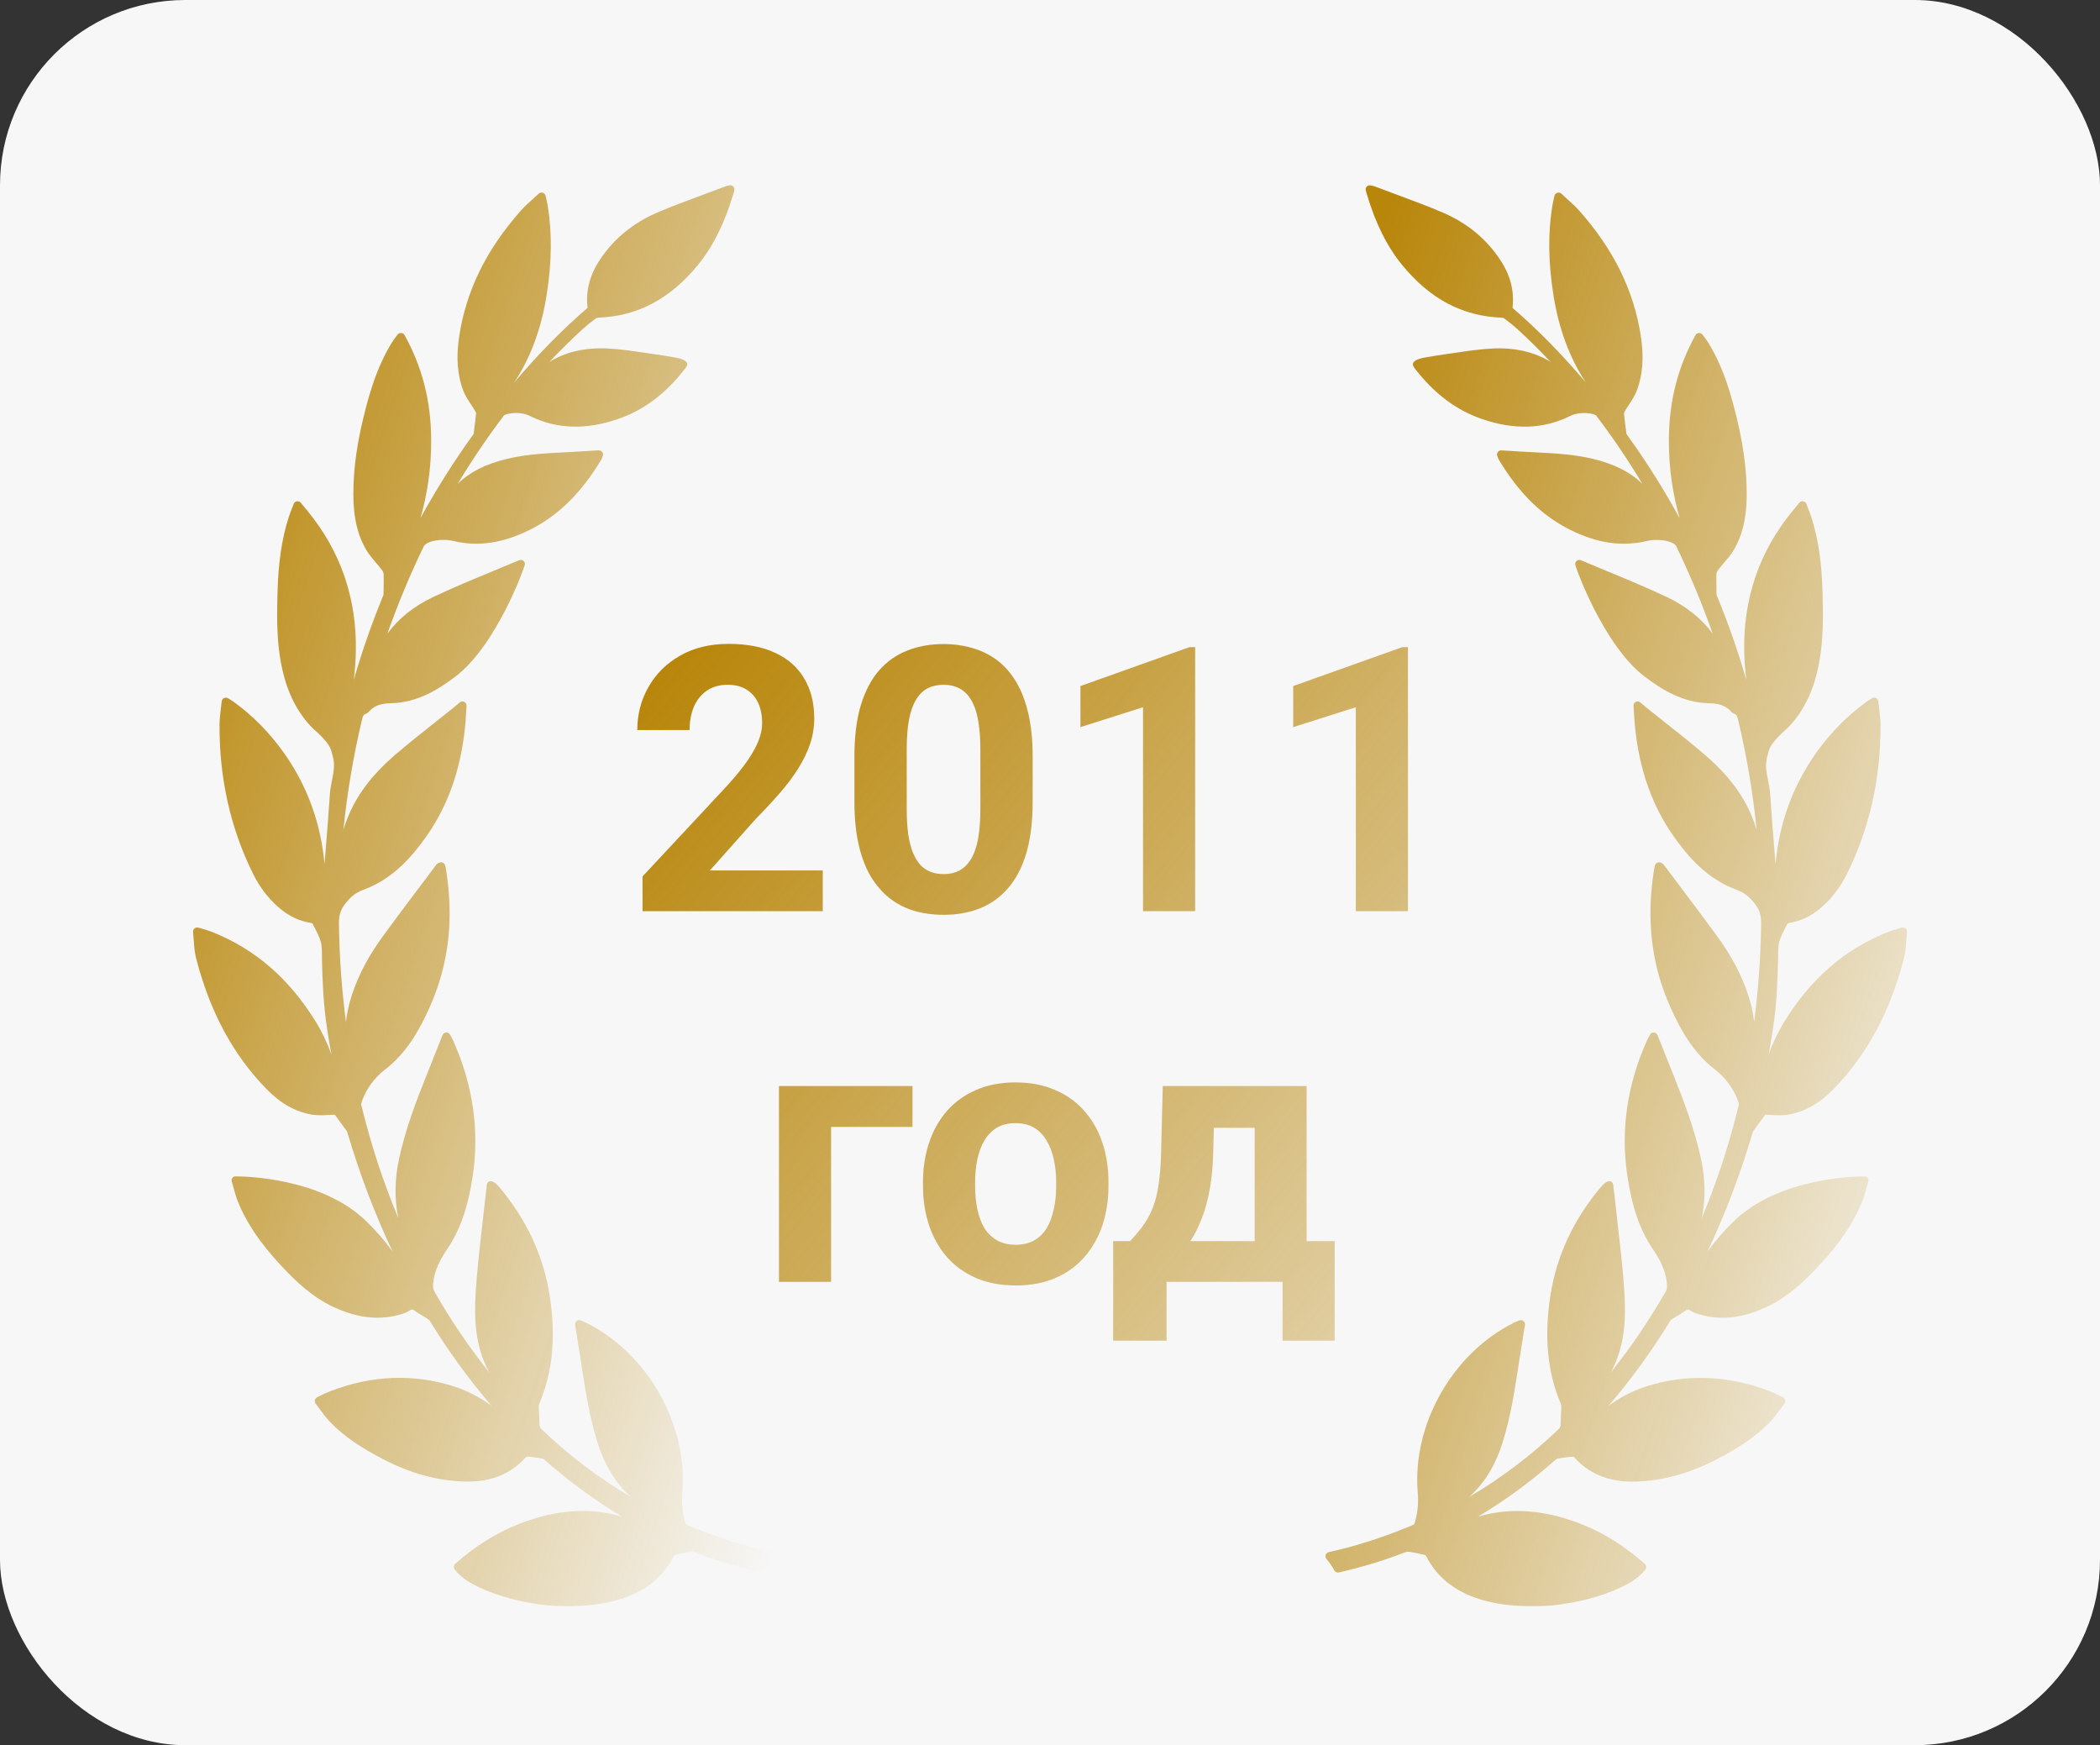 <?xml version="1.0" encoding="UTF-8"?> <svg xmlns="http://www.w3.org/2000/svg" width="136" height="113" viewBox="0 0 136 113" fill="none"><rect x="0" y="0" width="136" height="113" fill="#333333" stroke="none"/> <rect width="136" height="113" rx="12" fill="#F7F7F7"></rect> <path d="M53.283 56.363V59H41.611V56.75L47.131 50.832C47.685 50.215 48.123 49.672 48.443 49.203C48.764 48.727 48.994 48.301 49.135 47.926C49.283 47.543 49.357 47.18 49.357 46.836C49.357 46.32 49.272 45.879 49.1 45.512C48.928 45.137 48.674 44.848 48.338 44.645C48.01 44.441 47.603 44.34 47.119 44.34C46.603 44.34 46.158 44.465 45.783 44.715C45.416 44.965 45.135 45.312 44.94 45.758C44.752 46.203 44.658 46.707 44.658 47.27H41.272C41.272 46.254 41.514 45.324 41.998 44.48C42.482 43.629 43.166 42.953 44.049 42.453C44.932 41.945 45.978 41.691 47.19 41.691C48.385 41.691 49.393 41.887 50.213 42.277C51.041 42.66 51.666 43.215 52.088 43.941C52.518 44.66 52.732 45.52 52.732 46.52C52.732 47.082 52.643 47.633 52.463 48.172C52.283 48.703 52.025 49.234 51.69 49.766C51.361 50.289 50.963 50.82 50.494 51.359C50.025 51.898 49.506 52.457 48.935 53.035L45.971 56.363H53.283ZM66.877 48.969V51.922C66.877 53.203 66.74 54.309 66.467 55.238C66.193 56.16 65.799 56.918 65.283 57.512C64.775 58.098 64.17 58.531 63.467 58.812C62.764 59.094 61.982 59.234 61.123 59.234C60.435 59.234 59.795 59.148 59.201 58.977C58.607 58.797 58.072 58.52 57.596 58.145C57.127 57.77 56.721 57.297 56.377 56.727C56.041 56.148 55.783 55.461 55.603 54.664C55.424 53.867 55.334 52.953 55.334 51.922V48.969C55.334 47.688 55.471 46.59 55.744 45.676C56.025 44.754 56.42 44 56.928 43.414C57.443 42.828 58.053 42.398 58.756 42.125C59.459 41.844 60.24 41.703 61.1 41.703C61.787 41.703 62.424 41.793 63.01 41.973C63.603 42.145 64.139 42.414 64.615 42.781C65.092 43.148 65.498 43.621 65.834 44.199C66.17 44.77 66.428 45.453 66.607 46.25C66.787 47.039 66.877 47.945 66.877 48.969ZM63.49 52.367V48.512C63.49 47.895 63.455 47.355 63.385 46.895C63.322 46.434 63.225 46.043 63.092 45.723C62.959 45.395 62.795 45.129 62.6 44.926C62.404 44.723 62.182 44.574 61.932 44.48C61.682 44.387 61.404 44.34 61.1 44.34C60.717 44.34 60.377 44.414 60.08 44.562C59.791 44.711 59.545 44.949 59.342 45.277C59.139 45.598 58.982 46.027 58.873 46.566C58.772 47.098 58.721 47.746 58.721 48.512V52.367C58.721 52.984 58.752 53.527 58.815 53.996C58.885 54.465 58.986 54.867 59.119 55.203C59.26 55.531 59.424 55.801 59.611 56.012C59.807 56.215 60.029 56.363 60.279 56.457C60.537 56.551 60.818 56.598 61.123 56.598C61.498 56.598 61.83 56.523 62.119 56.375C62.416 56.219 62.666 55.977 62.869 55.648C63.08 55.312 63.236 54.875 63.338 54.336C63.44 53.797 63.49 53.141 63.49 52.367ZM77.4 41.902V59H74.025V45.793L69.971 47.082V44.422L77.037 41.902H77.4ZM91.182 41.902V59H87.807V45.793L83.752 47.082V44.422L90.818 41.902H91.182ZM59.096 70.32V72.969H53.822V83H50.447V70.32H59.096ZM59.775 76.789V76.543C59.775 75.613 59.908 74.758 60.174 73.977C60.44 73.188 60.826 72.504 61.334 71.926C61.842 71.348 62.467 70.898 63.209 70.578C63.951 70.25 64.803 70.086 65.764 70.086C66.725 70.086 67.58 70.25 68.33 70.578C69.08 70.898 69.709 71.348 70.217 71.926C70.732 72.504 71.123 73.188 71.389 73.977C71.654 74.758 71.787 75.613 71.787 76.543V76.789C71.787 77.711 71.654 78.566 71.389 79.356C71.123 80.137 70.732 80.82 70.217 81.406C69.709 81.984 69.084 82.434 68.342 82.754C67.6 83.074 66.748 83.234 65.787 83.234C64.826 83.234 63.971 83.074 63.221 82.754C62.478 82.434 61.85 81.984 61.334 81.406C60.826 80.82 60.44 80.137 60.174 79.356C59.908 78.566 59.775 77.711 59.775 76.789ZM63.15 76.543V76.789C63.15 77.32 63.197 77.816 63.291 78.277C63.385 78.738 63.533 79.144 63.736 79.496C63.947 79.84 64.221 80.109 64.557 80.305C64.893 80.5 65.303 80.598 65.787 80.598C66.256 80.598 66.658 80.5 66.994 80.305C67.33 80.109 67.6 79.84 67.803 79.496C68.006 79.144 68.154 78.738 68.248 78.277C68.35 77.816 68.4 77.32 68.4 76.789V76.543C68.4 76.027 68.35 75.543 68.248 75.09C68.154 74.629 68.002 74.223 67.791 73.871C67.588 73.512 67.318 73.231 66.982 73.027C66.647 72.824 66.24 72.723 65.764 72.723C65.287 72.723 64.881 72.824 64.545 73.027C64.217 73.231 63.947 73.512 63.736 73.871C63.533 74.223 63.385 74.629 63.291 75.09C63.197 75.543 63.15 76.027 63.15 76.543ZM75.303 70.32H78.678L78.572 74.562C78.541 75.922 78.385 77.09 78.103 78.066C77.822 79.043 77.447 79.863 76.978 80.527C76.51 81.191 75.975 81.723 75.373 82.121C74.779 82.512 74.154 82.805 73.498 83H72.865L72.83 80.398L73.182 80.363C73.58 79.949 73.908 79.547 74.166 79.156C74.424 78.758 74.623 78.34 74.764 77.902C74.904 77.465 75.006 76.977 75.068 76.438C75.139 75.898 75.182 75.273 75.197 74.562L75.303 70.32ZM76.217 70.32H84.619V83H81.256V73.027H76.217V70.32ZM72.092 80.363H86.436V86.809H83.061V83H75.549V86.809H72.092V80.363Z" fill="url(#paint0_linear_242_242)"></path> <path d="M123.404 60.114C123.334 60.056 123.232 60.038 123.153 60.065C123.056 60.095 122.968 60.12 122.884 60.145L122.843 60.157C122.636 60.217 122.458 60.269 122.281 60.34C119.49 61.448 117.293 63.346 115.563 66.142C115.136 66.833 114.806 67.551 114.542 68.267C114.974 65.858 115.074 64.919 115.151 62.224C115.155 62.111 115.155 61.996 115.155 61.881C115.155 61.57 115.155 61.275 115.223 61.006C115.304 60.688 115.469 60.37 115.628 60.063C115.673 59.976 115.718 59.889 115.755 59.812C115.767 59.797 115.809 59.772 115.825 59.769C116.623 59.648 117.329 59.309 117.983 58.735C118.643 58.153 119.185 57.441 119.595 56.618C121.068 53.667 121.805 50.406 121.787 46.925C121.785 46.59 121.746 46.263 121.702 45.907C121.682 45.748 121.662 45.585 121.646 45.417C121.636 45.324 121.579 45.242 121.497 45.202C121.415 45.162 121.317 45.165 121.234 45.215C121.184 45.246 121.142 45.271 121.103 45.294C121.028 45.338 120.971 45.373 120.917 45.412C119.661 46.312 118.553 47.432 117.623 48.74C116.106 50.879 115.224 53.297 114.986 55.958C114.963 55.661 114.939 55.364 114.915 55.068L114.907 54.96C114.813 53.798 114.717 52.595 114.639 51.413C114.619 51.114 114.561 50.822 114.506 50.541C114.398 49.999 114.297 49.487 114.459 48.951C114.496 48.83 114.527 48.708 114.559 48.586C114.635 48.285 115.006 47.82 115.576 47.312L115.597 47.293C115.807 47.115 116.886 46.129 117.498 44.179C118.12 42.197 118.072 40.127 118.038 38.614L118.037 38.574C117.992 36.496 117.767 34.93 117.308 33.495C117.249 33.312 117.179 33.131 117.104 32.941C117.066 32.842 117.026 32.739 116.985 32.633C116.952 32.542 116.872 32.476 116.778 32.461L116.732 32.456C116.651 32.456 116.575 32.493 116.524 32.556L116.078 33.098C113.943 35.7 112.893 38.752 112.959 42.168C112.97 42.77 113.016 43.388 113.095 44.025C112.553 42.153 111.916 40.332 111.192 38.58C111.177 38.541 111.167 38.494 111.166 38.453L111.161 38.214C111.154 37.868 111.146 37.51 111.161 37.158C111.163 37.1 111.201 36.995 111.279 36.892C111.391 36.745 111.515 36.6 111.644 36.45C111.863 36.196 112.089 35.933 112.268 35.633C112.845 34.667 113.116 33.526 113.121 32.042C113.128 30.296 112.859 28.457 112.271 26.257C111.95 25.057 111.466 23.497 110.563 22.083C110.502 21.988 110.433 21.899 110.36 21.804C110.328 21.762 110.293 21.717 110.258 21.669C110.207 21.601 110.136 21.561 110.022 21.561C109.931 21.567 109.85 21.619 109.805 21.699C108.672 23.742 108.107 25.924 108.081 28.37C108.058 30.41 108.377 32.165 108.777 33.552C107.759 31.695 106.628 29.901 105.403 28.2L105.375 28.161C105.347 28.124 105.335 28.106 105.337 28.119C105.26 27.568 105.207 27.128 105.17 26.744C105.171 26.738 105.178 26.706 105.235 26.61C105.316 26.472 105.405 26.337 105.499 26.195C105.688 25.907 105.884 25.61 106.009 25.277C106.387 24.272 106.471 23.132 106.268 21.793C105.82 18.831 104.513 16.163 102.272 13.638C102.041 13.378 101.786 13.149 101.517 12.907L101.442 12.839C101.337 12.744 101.228 12.646 101.119 12.543C101.05 12.477 100.95 12.452 100.853 12.481C100.762 12.51 100.692 12.585 100.67 12.679L100.621 12.894C100.588 13.036 100.562 13.148 100.543 13.261C100.241 15.059 100.263 16.985 100.61 19.15C100.955 21.297 101.641 23.148 102.694 24.757C101.115 22.898 99.579 21.337 97.974 19.954C97.966 19.944 97.956 19.916 97.955 19.909C98.08 18.829 97.814 17.811 97.139 16.799C96.254 15.468 95.023 14.453 93.482 13.784C92.56 13.384 91.604 13.03 90.668 12.684C90.22 12.518 89.772 12.352 89.31 12.174C88.846 11.99 88.648 11.957 88.54 12.057C88.402 12.186 88.435 12.296 88.496 12.496L88.515 12.561C89.081 14.465 89.831 15.97 90.81 17.163C92.608 19.356 94.71 20.47 97.233 20.568C97.322 20.573 97.392 20.598 97.42 20.62C97.776 20.886 98.037 21.098 98.268 21.309C99 21.977 99.72 22.688 100.424 23.437C99.376 22.787 98.096 22.493 96.653 22.566C95.864 22.605 95.081 22.721 94.323 22.833L94.294 22.837C94.07 22.87 93.847 22.903 93.625 22.934C93.138 23 92.647 23.086 92.214 23.162C92.038 23.193 91.619 23.288 91.522 23.492C91.489 23.561 91.492 23.637 91.53 23.706C91.563 23.767 91.6 23.823 91.64 23.875C92.891 25.497 94.318 26.565 96.003 27.14C98.058 27.845 99.944 27.787 101.64 26.958C101.899 26.815 102.212 26.743 102.569 26.743C102.839 26.743 103.041 26.785 103.108 26.801C103.209 26.817 103.345 26.873 103.373 26.91C104.427 28.295 105.428 29.774 106.362 31.328C105.573 30.561 104.543 30.043 103.14 29.706C101.911 29.414 100.654 29.351 99.439 29.29L99.032 29.269C98.65 29.25 98.269 29.226 97.877 29.201L97.218 29.16C97.133 29.16 97.052 29.201 97.003 29.27C96.948 29.343 96.935 29.439 96.967 29.525C96.994 29.597 97.042 29.723 97.067 29.765C98.348 31.907 99.853 33.389 101.667 34.295C103.441 35.179 105.043 35.413 106.659 35.028C106.846 34.983 107.063 34.959 107.287 34.959C107.974 34.959 108.454 35.168 108.555 35.362C109.444 37.194 110.237 39.099 110.922 41.041C110.204 40.052 109.2 39.249 107.929 38.649C106.667 38.053 105.352 37.509 104.058 36.974C103.503 36.744 102.944 36.514 102.389 36.278C102.306 36.242 102.209 36.249 102.132 36.3C102.056 36.35 102.011 36.434 102.011 36.525C102.011 36.698 103.855 41.812 106.534 43.828C107.627 44.65 108.973 45.496 110.671 45.535C111.179 45.546 111.704 45.617 112.101 46.068C112.161 46.139 112.242 46.195 112.329 46.225C112.465 46.27 112.502 46.352 112.569 46.635C113.119 48.941 113.519 51.317 113.766 53.73C113.691 53.486 113.605 53.238 113.505 52.988C112.906 51.469 111.897 50.14 110.33 48.805C109.522 48.114 108.676 47.445 107.858 46.798L107.819 46.767C107.447 46.472 107.075 46.178 106.704 45.881C106.628 45.82 106.553 45.756 106.467 45.682L106.236 45.484C106.155 45.416 106.034 45.402 105.94 45.449C105.842 45.498 105.784 45.6 105.792 45.709C105.803 45.872 105.812 46.026 105.821 46.174L105.825 46.243C105.844 46.548 105.861 46.836 105.892 47.12C106.182 49.886 107.005 52.195 108.409 54.179C109.278 55.406 110.524 56.905 112.468 57.614C112.941 57.787 113.284 58.05 113.651 58.521C113.998 58.963 114.062 59.366 114.055 59.873C114.022 61.999 113.87 64.108 113.603 66.174C113.54 65.599 113.408 65.007 113.204 64.392C112.783 63.119 112.127 61.882 111.198 60.609C110.396 59.507 109.562 58.4 108.755 57.33L108.701 57.258C108.381 56.835 108.062 56.41 107.75 55.995C107.692 55.91 107.608 55.879 107.559 55.862C107.49 55.829 107.408 55.825 107.335 55.856C107.263 55.887 107.208 55.947 107.183 56.021L107.174 56.05C107.161 56.089 107.15 56.123 107.145 56.158C106.588 59.473 106.929 62.442 108.188 65.238C108.802 66.605 109.627 68.152 111.08 69.266C111.744 69.774 112.268 70.487 112.555 71.273C112.616 71.443 112.614 71.516 112.607 71.544C111.992 74.09 111.188 76.545 110.212 78.868C110.463 77.644 110.446 76.357 110.159 75.025C109.751 73.136 109.051 71.305 108.426 69.738L108.238 69.268C107.946 68.534 107.651 67.793 107.346 67.026C107.307 66.928 107.214 66.861 107.09 66.855C106.992 66.855 106.902 66.911 106.855 67.001L106.757 67.186C106.714 67.267 106.673 67.342 106.639 67.42C105.382 70.253 104.957 73.157 105.378 76.052C105.678 78.123 106.187 79.605 107.028 80.859C107.464 81.507 107.878 82.229 107.953 83.117C107.971 83.327 107.962 83.472 107.868 83.637C106.807 85.493 105.618 87.245 104.315 88.872C104.32 88.864 104.324 88.855 104.329 88.846C105.267 87.135 105.295 85.284 105.199 83.7C105.117 82.341 104.961 80.985 104.811 79.674L104.802 79.598C104.742 79.073 104.682 78.548 104.627 78.022C104.595 77.723 104.56 77.425 104.524 77.123L104.476 76.713C104.465 76.622 104.41 76.544 104.33 76.504C104.182 76.427 103.942 76.546 103.684 76.852C101.906 78.953 100.802 81.327 100.404 83.909C99.991 86.585 100.215 88.876 101.089 90.912C101.113 90.966 101.112 91.077 101.112 91.114L101.065 92.285C101.058 92.369 101.013 92.464 100.977 92.499C99.201 94.208 97.246 95.693 95.148 96.928C96.141 96.032 96.855 94.862 97.318 93.38C97.831 91.737 98.094 90.026 98.349 88.368L98.371 88.221C98.462 87.638 98.556 87.057 98.652 86.462L98.761 85.791C98.777 85.693 98.738 85.595 98.662 85.536C98.587 85.476 98.478 85.462 98.391 85.499L98.296 85.538C98.195 85.58 98.106 85.617 98.023 85.659C94.058 87.638 91.447 92.253 91.816 96.632C91.874 97.318 91.811 97.962 91.623 98.6C91.606 98.658 91.55 98.721 91.527 98.732C89.643 99.525 87.852 100.104 86.05 100.502C85.958 100.523 85.884 100.589 85.854 100.678C85.824 100.768 85.842 100.866 85.904 100.939C86.1 101.171 86.27 101.42 86.411 101.681C86.468 101.788 86.605 101.843 86.708 101.816C88.176 101.481 89.606 101.048 90.959 100.527C91.068 100.483 91.152 100.462 91.23 100.475C91.531 100.515 91.849 100.577 92.202 100.665C92.275 100.682 92.335 100.716 92.337 100.713C93.108 102.249 94.433 103.227 96.39 103.703C96.816 103.805 97.255 103.88 97.695 103.927C98.156 103.975 98.669 104 99.222 104C99.987 104 100.532 103.953 100.539 103.952C102.235 103.763 103.683 103.381 104.966 102.786C105.493 102.543 106.093 102.214 106.554 101.628C106.642 101.516 106.627 101.354 106.52 101.26C105.217 100.111 103.89 99.276 102.463 98.708C100.349 97.869 98.423 97.641 96.535 98.004C96.253 98.059 95.978 98.128 95.71 98.207C97.476 97.153 99.166 95.913 100.763 94.501C100.794 94.474 100.844 94.449 100.883 94.442C101.145 94.399 101.492 94.345 101.847 94.32C101.879 94.32 101.921 94.336 101.926 94.337C102.888 95.413 104.127 95.936 105.715 95.936C105.796 95.936 105.877 95.934 105.958 95.931C107.685 95.876 109.42 95.402 111.118 94.522C112.351 93.879 113.637 93.131 114.68 92.015C114.911 91.766 115.118 91.486 115.3 91.238L115.318 91.214C115.398 91.105 115.48 90.995 115.564 90.886C115.609 90.827 115.629 90.752 115.617 90.676C115.604 90.602 115.561 90.537 115.489 90.49C115.47 90.48 115.029 90.243 114.626 90.087C111.926 89.045 109.201 88.939 106.601 89.775C105.75 90.049 104.949 90.459 104.169 91.026C105.612 89.351 106.947 87.515 108.16 85.539C108.173 85.519 108.207 85.462 108.218 85.452C108.324 85.384 108.433 85.32 108.541 85.257C108.735 85.144 108.936 85.026 109.125 84.886C109.284 84.767 109.329 84.764 109.489 84.868C109.717 85.015 109.982 85.092 110.212 85.152C111.562 85.497 112.922 85.325 114.426 84.62C115.801 83.976 116.857 82.959 117.795 81.955C119.159 80.492 120.05 79.171 120.6 77.799C120.715 77.511 120.798 77.214 120.883 76.902C120.919 76.772 120.955 76.641 120.993 76.513C121.035 76.375 120.962 76.229 120.825 76.181L120.713 76.172C120.156 76.172 115.195 76.254 112.293 79.066C111.662 79.678 111.096 80.329 110.579 81.041C111.727 78.612 112.701 76.053 113.485 73.396L113.497 73.357C113.506 73.325 113.521 73.275 113.53 73.262L114.289 72.221C114.317 72.179 114.321 72.179 114.365 72.179C114.385 72.179 114.407 72.18 114.431 72.182L114.594 72.192C115.158 72.227 115.491 72.222 115.764 72.179C116.845 72.008 117.82 71.465 118.746 70.516C120.911 68.299 122.401 65.531 123.301 62.058C123.398 61.686 123.425 61.31 123.454 60.911C123.467 60.731 123.481 60.545 123.501 60.352C123.51 60.26 123.474 60.172 123.404 60.114Z" fill="url(#paint1_linear_242_242)"></path> <path d="M49.953 100.499C48.153 100.102 46.362 99.523 44.478 98.73C44.455 98.719 44.399 98.656 44.382 98.599C44.194 97.96 44.131 97.316 44.189 96.63C44.558 92.25 41.947 87.636 37.982 85.657C37.898 85.615 37.81 85.578 37.709 85.536L37.615 85.497C37.526 85.459 37.417 85.475 37.345 85.533C37.267 85.593 37.228 85.691 37.244 85.789L37.352 86.46C37.449 87.055 37.543 87.636 37.634 88.218L37.656 88.37C37.911 90.024 38.174 91.735 38.687 93.378C39.15 94.86 39.864 96.03 40.856 96.927C38.759 95.691 36.804 94.206 35.029 92.498C34.991 92.462 34.947 92.367 34.941 92.289L34.893 91.117C34.893 91.075 34.892 90.964 34.916 90.91C35.79 88.874 36.014 86.584 35.601 83.907C35.203 81.325 34.099 78.951 32.321 76.85C32.113 76.604 31.93 76.48 31.775 76.48C31.738 76.48 31.704 76.487 31.677 76.501C31.595 76.542 31.54 76.621 31.529 76.711L31.482 77.12C31.445 77.424 31.41 77.722 31.378 78.02C31.323 78.546 31.263 79.071 31.203 79.596L31.194 79.672C31.044 80.984 30.888 82.34 30.805 83.698C30.71 85.282 30.738 87.132 31.675 88.844C31.68 88.853 31.685 88.862 31.69 88.87C30.387 87.243 29.198 85.491 28.137 83.635C28.043 83.47 28.035 83.325 28.052 83.115C28.128 82.227 28.541 81.505 28.976 80.857C29.817 79.603 30.327 78.121 30.627 76.051C31.048 73.156 30.623 70.252 29.366 67.418C29.332 67.34 29.291 67.265 29.248 67.184L29.15 66.999C29.103 66.909 29.003 66.849 28.897 66.854C28.791 66.859 28.698 66.926 28.659 67.024C28.354 67.792 28.059 68.532 27.766 69.267L27.579 69.736C26.954 71.304 26.253 73.134 25.846 75.023C25.559 76.356 25.541 77.642 25.793 78.866C24.816 76.543 24.013 74.088 23.398 71.543C23.391 71.514 23.389 71.441 23.45 71.272C23.737 70.485 24.261 69.772 24.925 69.263C26.378 68.15 27.203 66.603 27.817 65.236C29.076 62.44 29.417 59.471 28.86 56.156C28.855 56.121 28.844 56.087 28.831 56.05L28.821 56.02C28.797 55.945 28.742 55.885 28.669 55.854C28.598 55.824 28.508 55.83 28.453 55.857C28.397 55.877 28.313 55.908 28.258 55.988C27.943 56.409 27.624 56.833 27.304 57.257L27.25 57.328C26.443 58.398 25.609 59.505 24.807 60.606C23.878 61.88 23.222 63.117 22.801 64.39C22.598 65.005 22.465 65.597 22.403 66.171C22.135 64.106 21.984 61.998 21.951 59.871C21.943 59.364 22.007 58.961 22.354 58.519C22.721 58.048 23.064 57.785 23.538 57.612C25.481 56.903 26.728 55.404 27.596 54.177C29 52.193 29.823 49.884 30.113 47.119C30.144 46.834 30.162 46.546 30.18 46.242L30.184 46.172C30.193 46.024 30.202 45.87 30.214 45.706C30.221 45.598 30.163 45.496 30.066 45.447C29.972 45.4 29.851 45.414 29.769 45.483L29.539 45.68C29.452 45.754 29.378 45.818 29.3 45.879C28.93 46.176 28.558 46.471 28.186 46.765L28.147 46.796C27.329 47.443 26.484 48.112 25.676 48.803C24.109 50.138 23.099 51.467 22.5 52.986C22.401 53.236 22.314 53.484 22.24 53.729C22.486 51.316 22.886 48.939 23.436 46.633C23.503 46.351 23.54 46.268 23.677 46.223C23.764 46.194 23.844 46.138 23.903 46.068C24.302 45.615 24.826 45.544 25.335 45.533C27.032 45.494 28.378 44.648 29.471 43.826C32.15 41.81 33.994 36.696 33.994 36.523C33.994 36.432 33.949 36.348 33.873 36.297C33.797 36.248 33.696 36.241 33.619 36.275C33.061 36.511 32.503 36.742 31.925 36.98C30.653 37.507 29.339 38.051 28.076 38.646C26.805 39.247 25.801 40.05 25.084 41.039C25.768 39.097 26.561 37.193 27.449 35.363C27.551 35.166 28.031 34.956 28.718 34.956C28.942 34.956 29.159 34.98 29.346 35.025C30.962 35.412 32.564 35.178 34.338 34.292C36.152 33.386 37.657 31.905 38.939 29.762C38.964 29.721 39.012 29.594 39.038 29.523C39.07 29.437 39.057 29.341 39.003 29.269C38.953 29.2 38.873 29.159 38.771 29.159C38.77 29.159 38.77 29.159 38.769 29.159L38.128 29.199C37.736 29.224 37.355 29.248 36.973 29.267L36.566 29.288C35.351 29.349 34.094 29.412 32.864 29.704C31.462 30.041 30.432 30.558 29.642 31.326C30.577 29.772 31.578 28.293 32.632 26.908C32.66 26.872 32.796 26.815 32.908 26.797C32.964 26.784 33.166 26.741 33.435 26.741C33.793 26.741 34.105 26.814 34.371 26.959C36.055 27.782 37.947 27.843 40.001 27.139C41.686 26.564 43.113 25.495 44.364 23.874C44.405 23.822 44.441 23.765 44.475 23.705C44.513 23.636 44.515 23.56 44.482 23.49C44.385 23.287 43.966 23.192 43.79 23.16C43.357 23.085 42.866 22.998 42.38 22.933C42.157 22.901 41.934 22.869 41.71 22.836L41.682 22.831C40.924 22.72 40.14 22.604 39.351 22.564C37.909 22.491 36.628 22.785 35.58 23.436C36.285 22.686 37.005 21.975 37.736 21.308C37.967 21.097 38.229 20.884 38.585 20.618C38.613 20.597 38.683 20.572 38.769 20.567C41.295 20.468 43.397 19.355 45.194 17.162C46.173 15.969 46.924 14.463 47.489 12.56L47.509 12.495C47.569 12.295 47.602 12.185 47.464 12.056C47.357 11.956 47.168 11.986 46.678 12.18C46.233 12.351 45.785 12.517 45.325 12.687C44.401 13.029 43.445 13.383 42.523 13.783C40.981 14.452 39.751 15.466 38.865 16.797C38.191 17.81 37.924 18.828 38.05 19.903C38.049 19.915 38.038 19.943 38.036 19.947C36.428 21.334 34.889 22.896 33.31 24.756C34.363 23.148 35.05 21.296 35.394 19.149C35.741 16.985 35.763 15.058 35.462 13.26C35.443 13.147 35.417 13.035 35.384 12.894L35.334 12.677C35.312 12.584 35.242 12.508 35.15 12.479C35.058 12.452 34.955 12.476 34.886 12.542C34.776 12.646 34.668 12.743 34.562 12.838L34.488 12.905C34.218 13.148 33.963 13.377 33.733 13.637C31.491 16.162 30.184 18.83 29.737 21.792C29.533 23.131 29.617 24.271 29.995 25.276C30.121 25.609 30.316 25.906 30.511 26.201C30.6 26.336 30.689 26.471 30.77 26.61C30.83 26.71 30.835 26.736 30.835 26.731C30.798 27.128 30.745 27.569 30.673 28.099C30.67 28.105 30.66 28.121 30.628 28.163L30.602 28.199C29.377 29.901 28.246 31.695 27.228 33.552C27.628 32.165 27.947 30.409 27.924 28.369C27.897 25.923 27.333 23.741 26.2 21.698C26.155 21.618 26.074 21.567 25.96 21.559C25.877 21.559 25.798 21.6 25.746 21.669C25.712 21.717 25.677 21.761 25.644 21.803C25.571 21.898 25.503 21.987 25.442 22.083C24.539 23.497 24.055 25.056 23.734 26.256C23.146 28.458 22.876 30.296 22.884 32.042C22.889 33.526 23.159 34.666 23.736 35.631C23.916 35.932 24.142 36.195 24.369 36.459C24.489 36.6 24.613 36.744 24.725 36.892C24.804 36.995 24.841 37.099 24.844 37.158C24.858 37.51 24.851 37.867 24.843 38.213L24.838 38.452C24.837 38.493 24.828 38.541 24.813 38.577C24.089 40.33 23.452 42.153 22.909 44.024C22.989 43.387 23.034 42.77 23.045 42.168C23.111 38.751 22.062 35.7 19.926 33.097L19.481 32.556C19.43 32.492 19.353 32.456 19.272 32.456L19.227 32.46C19.132 32.475 19.052 32.541 19.019 32.631C18.979 32.739 18.939 32.841 18.9 32.94C18.826 33.13 18.755 33.311 18.696 33.495C18.237 34.929 18.012 36.495 17.967 38.573L17.966 38.614C17.932 40.125 17.885 42.196 18.506 44.178C19.118 46.129 20.197 47.114 20.406 47.291L20.429 47.312C20.998 47.819 21.369 48.284 21.446 48.585C21.477 48.707 21.508 48.829 21.545 48.95C21.707 49.486 21.606 49.998 21.496 50.55C21.442 50.829 21.385 51.117 21.365 51.412C21.287 52.594 21.19 53.797 21.097 54.959L21.089 55.067C21.065 55.364 21.041 55.66 21.017 55.957C20.78 53.296 19.898 50.878 18.38 48.739C17.451 47.431 16.343 46.311 15.087 45.411C15.033 45.372 14.976 45.337 14.899 45.292C14.862 45.271 14.819 45.245 14.767 45.213C14.689 45.166 14.588 45.161 14.507 45.201C14.424 45.241 14.367 45.323 14.358 45.416C14.341 45.584 14.321 45.747 14.3 45.916C14.258 46.262 14.218 46.589 14.217 46.925C14.198 50.405 14.935 53.666 16.408 56.617C16.818 57.44 17.361 58.152 18.02 58.734C18.674 59.308 19.38 59.647 20.177 59.768C20.194 59.771 20.236 59.797 20.242 59.802C20.286 59.888 20.33 59.975 20.375 60.062C20.534 60.369 20.699 60.687 20.781 61.005C20.849 61.274 20.849 61.569 20.849 61.88C20.849 61.995 20.849 62.11 20.852 62.223C20.929 64.919 21.029 65.858 21.461 68.266C21.198 67.55 20.867 66.832 20.44 66.141C18.71 63.345 16.513 61.447 13.723 60.339C13.545 60.268 13.367 60.216 13.161 60.156L13.12 60.144C13.036 60.12 12.947 60.093 12.852 60.065C12.767 60.036 12.669 60.056 12.599 60.113C12.53 60.171 12.493 60.259 12.502 60.351C12.523 60.542 12.537 60.728 12.55 60.909C12.579 61.307 12.606 61.683 12.702 62.055C13.603 65.529 15.093 68.296 17.258 70.514C18.183 71.462 19.159 72.006 20.24 72.176C20.512 72.219 20.846 72.224 21.41 72.189L21.572 72.179C21.597 72.178 21.619 72.177 21.639 72.177C21.683 72.177 21.687 72.177 21.718 72.222L22.474 73.259C22.483 73.273 22.497 73.322 22.507 73.356L22.518 73.393C23.303 76.05 24.276 78.609 25.424 81.038C24.908 80.326 24.341 79.675 23.71 79.064C20.809 76.251 15.847 76.17 15.291 76.17L15.222 76.17L15.178 76.178C15.042 76.227 14.968 76.372 15.01 76.509C15.049 76.638 15.085 76.769 15.127 76.923C15.206 77.211 15.288 77.508 15.404 77.796C15.953 79.169 16.845 80.489 18.209 81.953C19.146 82.956 20.203 83.974 21.577 84.617C23.082 85.323 24.441 85.495 25.792 85.149C26.022 85.089 26.286 85.013 26.513 84.865C26.675 84.762 26.72 84.765 26.879 84.883C27.067 85.023 27.268 85.141 27.463 85.255C27.57 85.318 27.679 85.382 27.78 85.446C27.796 85.459 27.831 85.516 27.843 85.537C29.056 87.512 30.392 89.348 31.834 91.023C31.054 90.456 30.253 90.046 29.402 89.772C26.802 88.936 24.077 89.042 21.378 90.085C20.975 90.241 20.534 90.477 20.504 90.493C20.442 90.534 20.4 90.6 20.386 90.675C20.375 90.749 20.394 90.825 20.439 90.882C20.523 90.992 20.605 91.102 20.685 91.211L20.703 91.235C20.886 91.483 21.092 91.763 21.323 92.012C22.366 93.128 23.651 93.877 24.886 94.519C26.583 95.399 28.318 95.873 30.044 95.928C30.126 95.931 30.207 95.933 30.288 95.933C31.876 95.933 33.115 95.41 34.071 94.341C34.082 94.333 34.124 94.317 34.147 94.317C34.512 94.343 34.859 94.396 35.118 94.439C35.159 94.446 35.209 94.47 35.241 94.499C36.837 95.91 38.527 97.149 40.293 98.204C40.025 98.125 39.75 98.056 39.468 98.001C37.58 97.638 35.655 97.865 33.54 98.705C32.113 99.273 30.786 100.107 29.483 101.256C29.376 101.35 29.361 101.512 29.449 101.625C29.91 102.211 30.51 102.539 31.036 102.783C32.319 103.378 33.768 103.76 35.466 103.949C35.471 103.949 36.017 103.997 36.782 103.997C37.334 103.997 37.848 103.972 38.308 103.923C38.748 103.877 39.187 103.802 39.613 103.7C41.57 103.224 42.895 102.245 43.655 100.726C43.669 100.713 43.727 100.679 43.801 100.661C44.154 100.574 44.472 100.512 44.774 100.472C44.845 100.46 44.934 100.48 45.046 100.525C46.397 101.045 47.827 101.478 49.293 101.812C49.313 101.817 49.335 101.82 49.356 101.82C49.455 101.82 49.545 101.765 49.593 101.677C49.733 101.417 49.904 101.167 50.1 100.935C50.161 100.862 50.18 100.765 50.149 100.675C50.12 100.587 50.047 100.521 49.953 100.499Z" fill="url(#paint2_linear_242_242)"></path> <defs> <linearGradient id="paint0_linear_242_242" x1="46.262" y1="39.893" x2="120.537" y2="100.504" gradientUnits="userSpaceOnUse"> <stop stop-color="#B8860B"></stop> <stop offset="1" stop-color="#B8860B" stop-opacity="0"></stop> </linearGradient> <linearGradient id="paint1_linear_242_242" x1="90.05" y1="13.713" x2="146.284" y2="32.402" gradientUnits="userSpaceOnUse"> <stop stop-color="#B8860B"></stop> <stop offset="1" stop-color="#B8860B" stop-opacity="0"></stop> </linearGradient> <linearGradient id="paint2_linear_242_242" x1="16.711" y1="13.712" x2="72.944" y2="32.401" gradientUnits="userSpaceOnUse"> <stop stop-color="#B8860B"></stop> <stop offset="1" stop-color="#B8860B" stop-opacity="0"></stop> </linearGradient> </defs> </svg> 